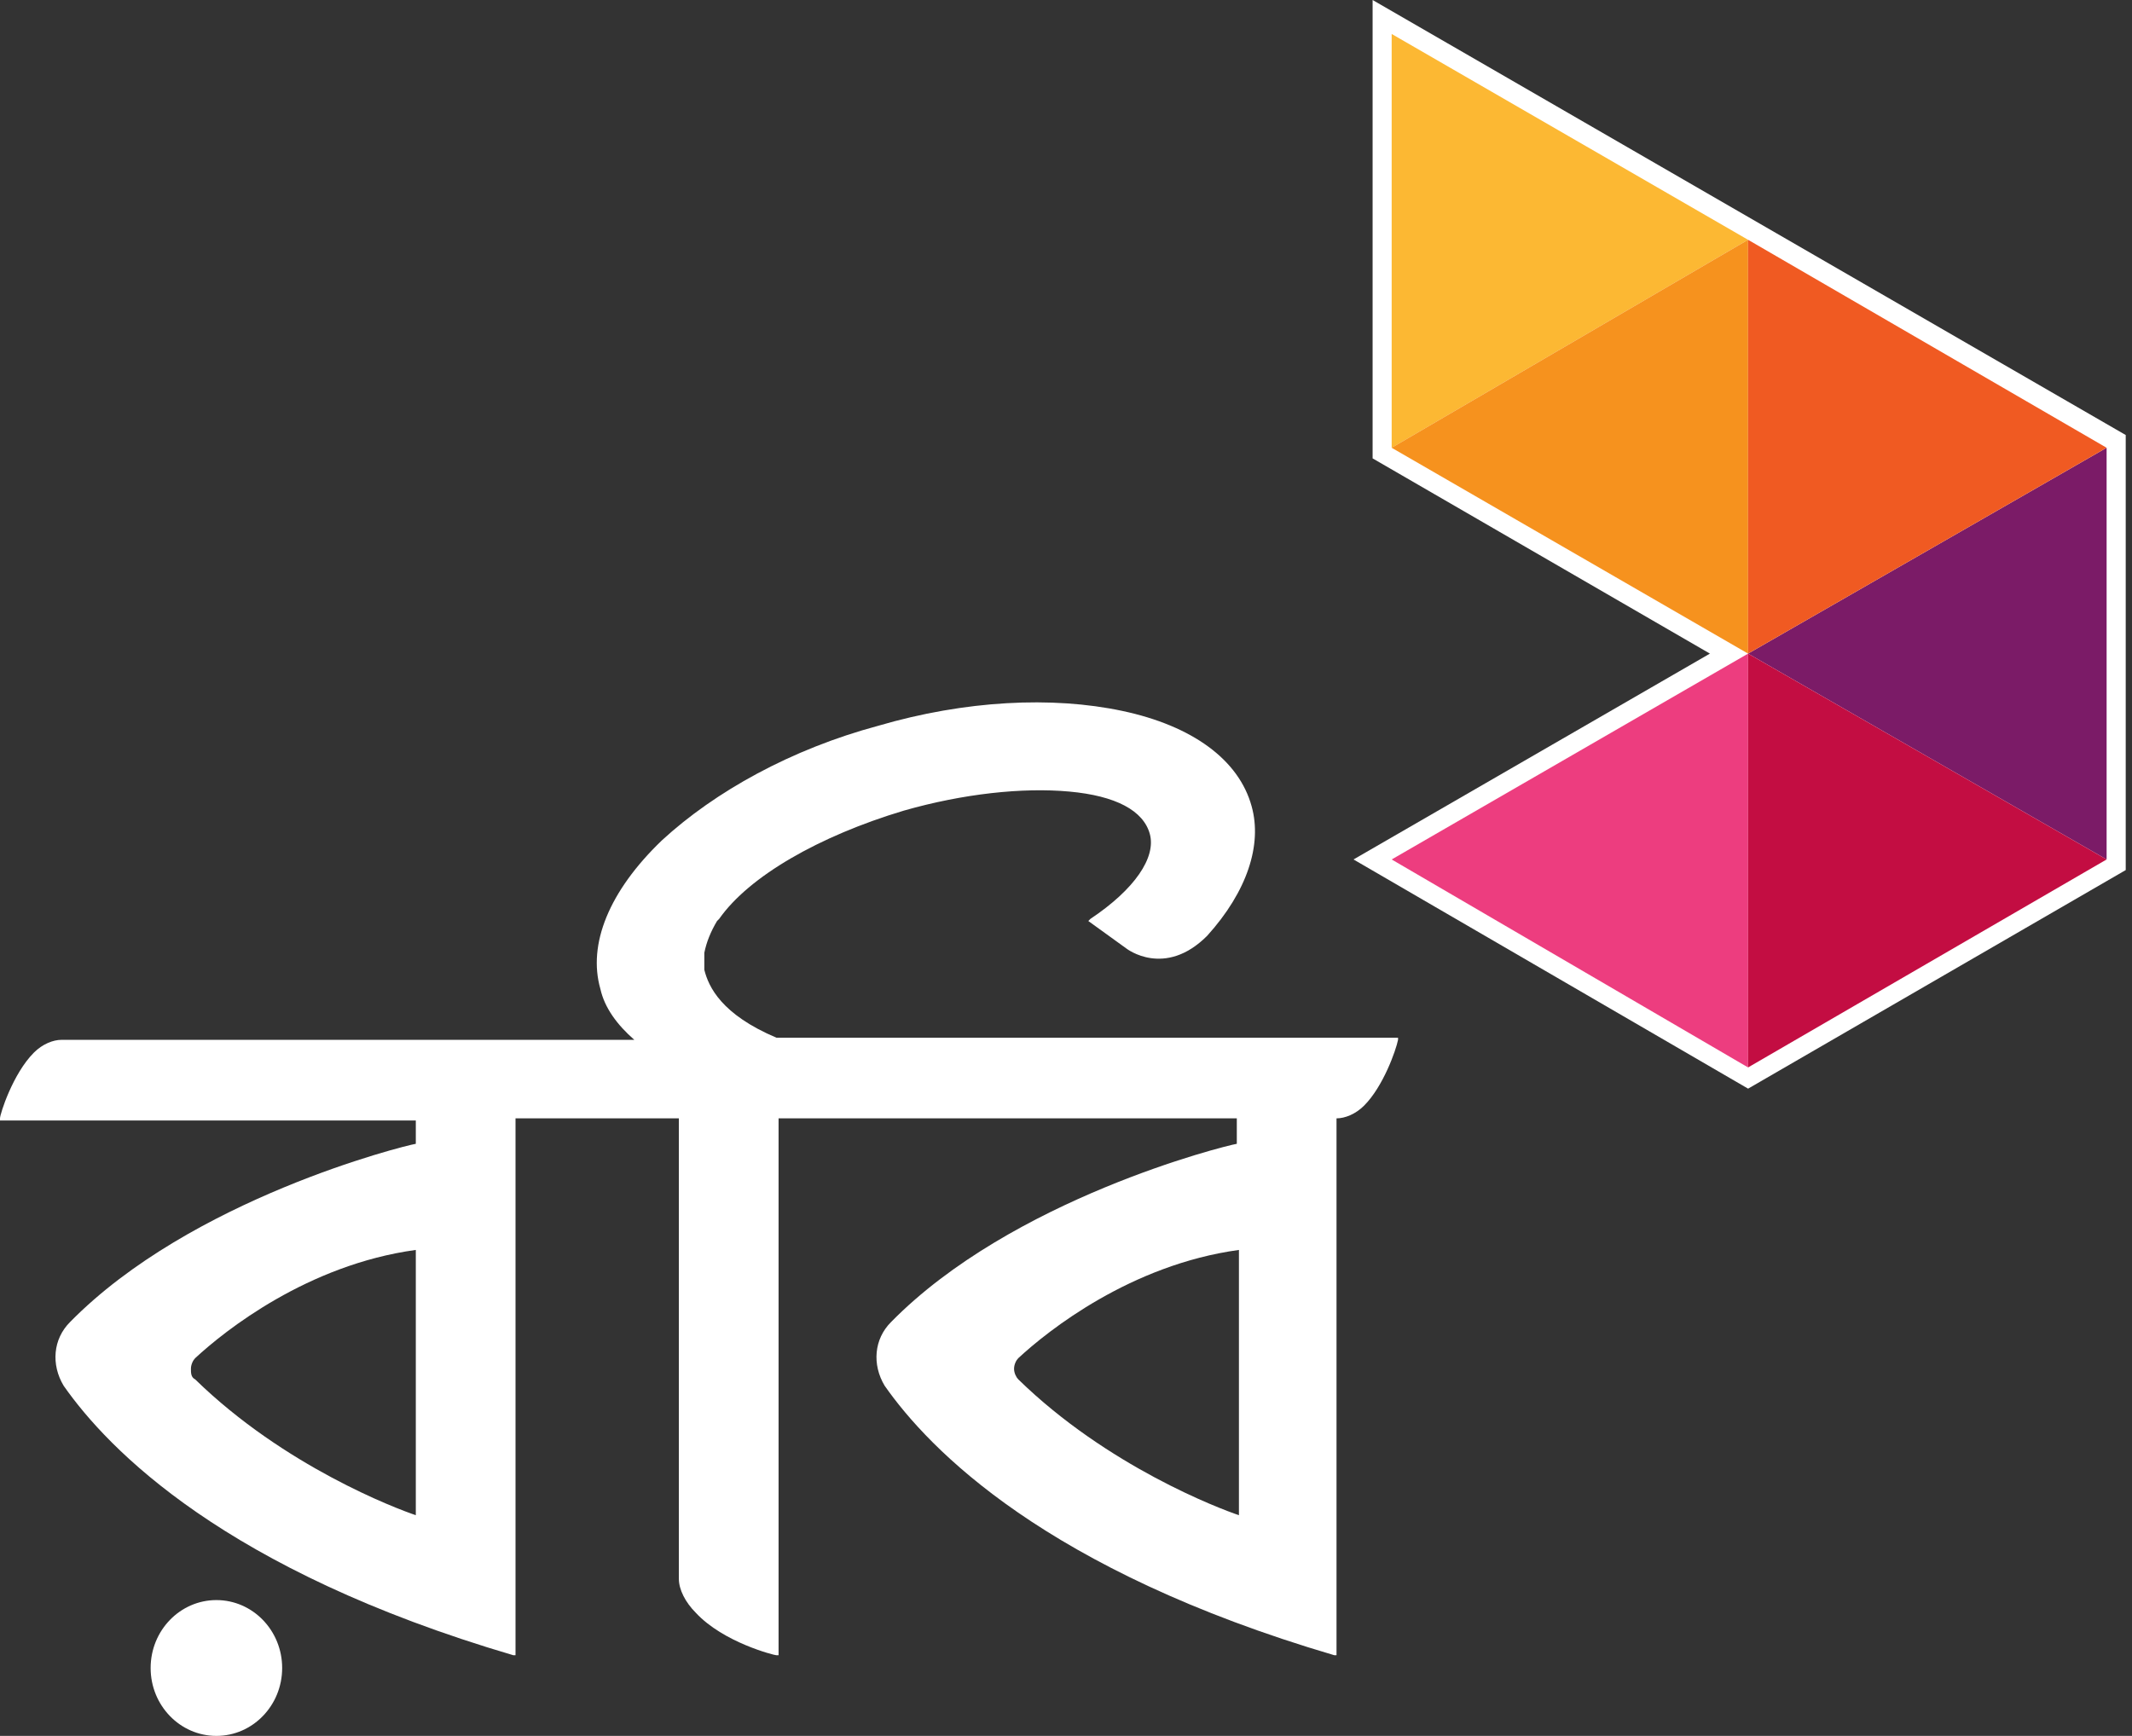 <svg width="474" height="386" viewBox="0 0 474 386" fill="none" xmlns="http://www.w3.org/2000/svg">
<rect x="0" y="0" width="474" height="386" fill="#333333" stroke="none"/>
<g clip-path="url(#clip0_12148_21333)">
<path d="M172.626 230.751C160.363 225.561 157.533 219.426 156.59 215.651V215.179V214.707V214.236C156.59 214.236 156.59 214.236 156.59 213.764C156.59 213.291 156.59 213.291 156.59 212.819C156.59 212.348 156.59 212.348 156.59 211.876C157.062 209.516 158.005 207.157 159.42 204.798L159.892 204.326C166.495 194.888 182.06 185.922 200.926 180.26C214.132 176.485 227.339 175.069 237.715 176.013C248.092 176.956 254.223 180.26 255.638 185.45C257.053 190.641 252.336 197.719 242.432 204.326L241.96 204.798L250.449 210.932C250.449 210.932 258.94 217.539 268.373 208.101C277.334 198.191 280.636 187.81 278.278 179.316C275.447 168.935 265.071 161.384 249.506 158.081C233.942 154.778 214.604 155.722 195.266 161.384C175.928 166.575 158.948 176.013 147.157 186.866C135.366 198.191 130.649 209.988 133.479 219.898C134.422 224.145 137.252 227.92 141.025 231.223H13.678C11.791 231.223 9.433 232.167 7.547 234.054C2.83 238.773 0 247.739 0 248.683V249.155H92.445V254.345C89.615 254.817 42.449 266.615 15.565 293.984C11.791 297.759 11.32 303.421 14.15 308.141C24.055 322.297 49.996 349.194 114.141 368.07H114.613V254.345V253.873V248.683H150.93V351.082C150.93 353.441 152.345 356.273 154.703 358.632C160.835 365.238 172.155 368.07 172.626 368.07H173.098V248.683H274.976V254.345C272.146 254.817 224.98 266.615 198.096 293.984C194.322 297.759 193.851 303.421 196.681 308.141C206.586 322.297 232.527 349.194 296.672 368.07H297.143V254.345V253.873V248.683C299.03 248.683 301.389 247.739 303.275 245.852C307.52 241.605 310.35 233.582 310.822 231.223V230.751H172.626ZM92.445 336.925C88.2 335.51 63.202 326.072 43.392 306.724C42.449 306.252 42.449 305.309 42.449 304.365C42.449 303.421 42.921 302.478 43.392 302.006C49.996 295.871 68.391 281.243 92.445 277.94V336.925ZM275.447 336.925C271.202 335.51 246.205 326.072 226.395 306.724C225.923 306.252 225.452 305.309 225.452 304.365C225.452 303.421 225.923 302.478 226.395 302.006C232.999 295.871 251.393 281.243 275.447 277.94V336.925Z" fill="white"/>
<path d="M48.111 386.003C56.186 386.003 62.732 379.242 62.732 370.902C62.732 362.563 56.186 355.802 48.111 355.802C40.036 355.802 33.49 362.563 33.49 370.902C33.49 379.242 40.036 386.003 48.111 386.003Z" fill="white"/>
<path d="M305.167 0V101.927L380.16 145.34L300.922 191.113L388.65 242.077L472.605 193.473V96.736L305.167 0Z" fill="white"/>
<path d="M309.405 191.114L388.643 237.359V145.341L309.405 191.114Z" fill="#ED3D7F"/>
<path d="M309.405 7.551V99.569L388.643 53.324L309.405 7.551Z" fill="#FCB833"/>
<path d="M388.643 53.321L309.405 99.566L388.643 145.339V53.321Z" fill="#F6921E"/>
<path d="M468.355 191.112V99.567L388.645 145.339L468.355 191.112Z" fill="#7B1B67"/>
<path d="M388.645 145.339L468.355 99.566L388.645 53.321V145.339Z" fill="#F05A22"/>
<path d="M468.355 191.114L388.645 145.341V237.359L468.355 191.114Z" fill="#C30D42"/>
</g>
<defs>
<clipPath id="clip0_12148_21333">
<rect width="474" height="386" fill="white"/>
</clipPath>
</defs>
</svg>
